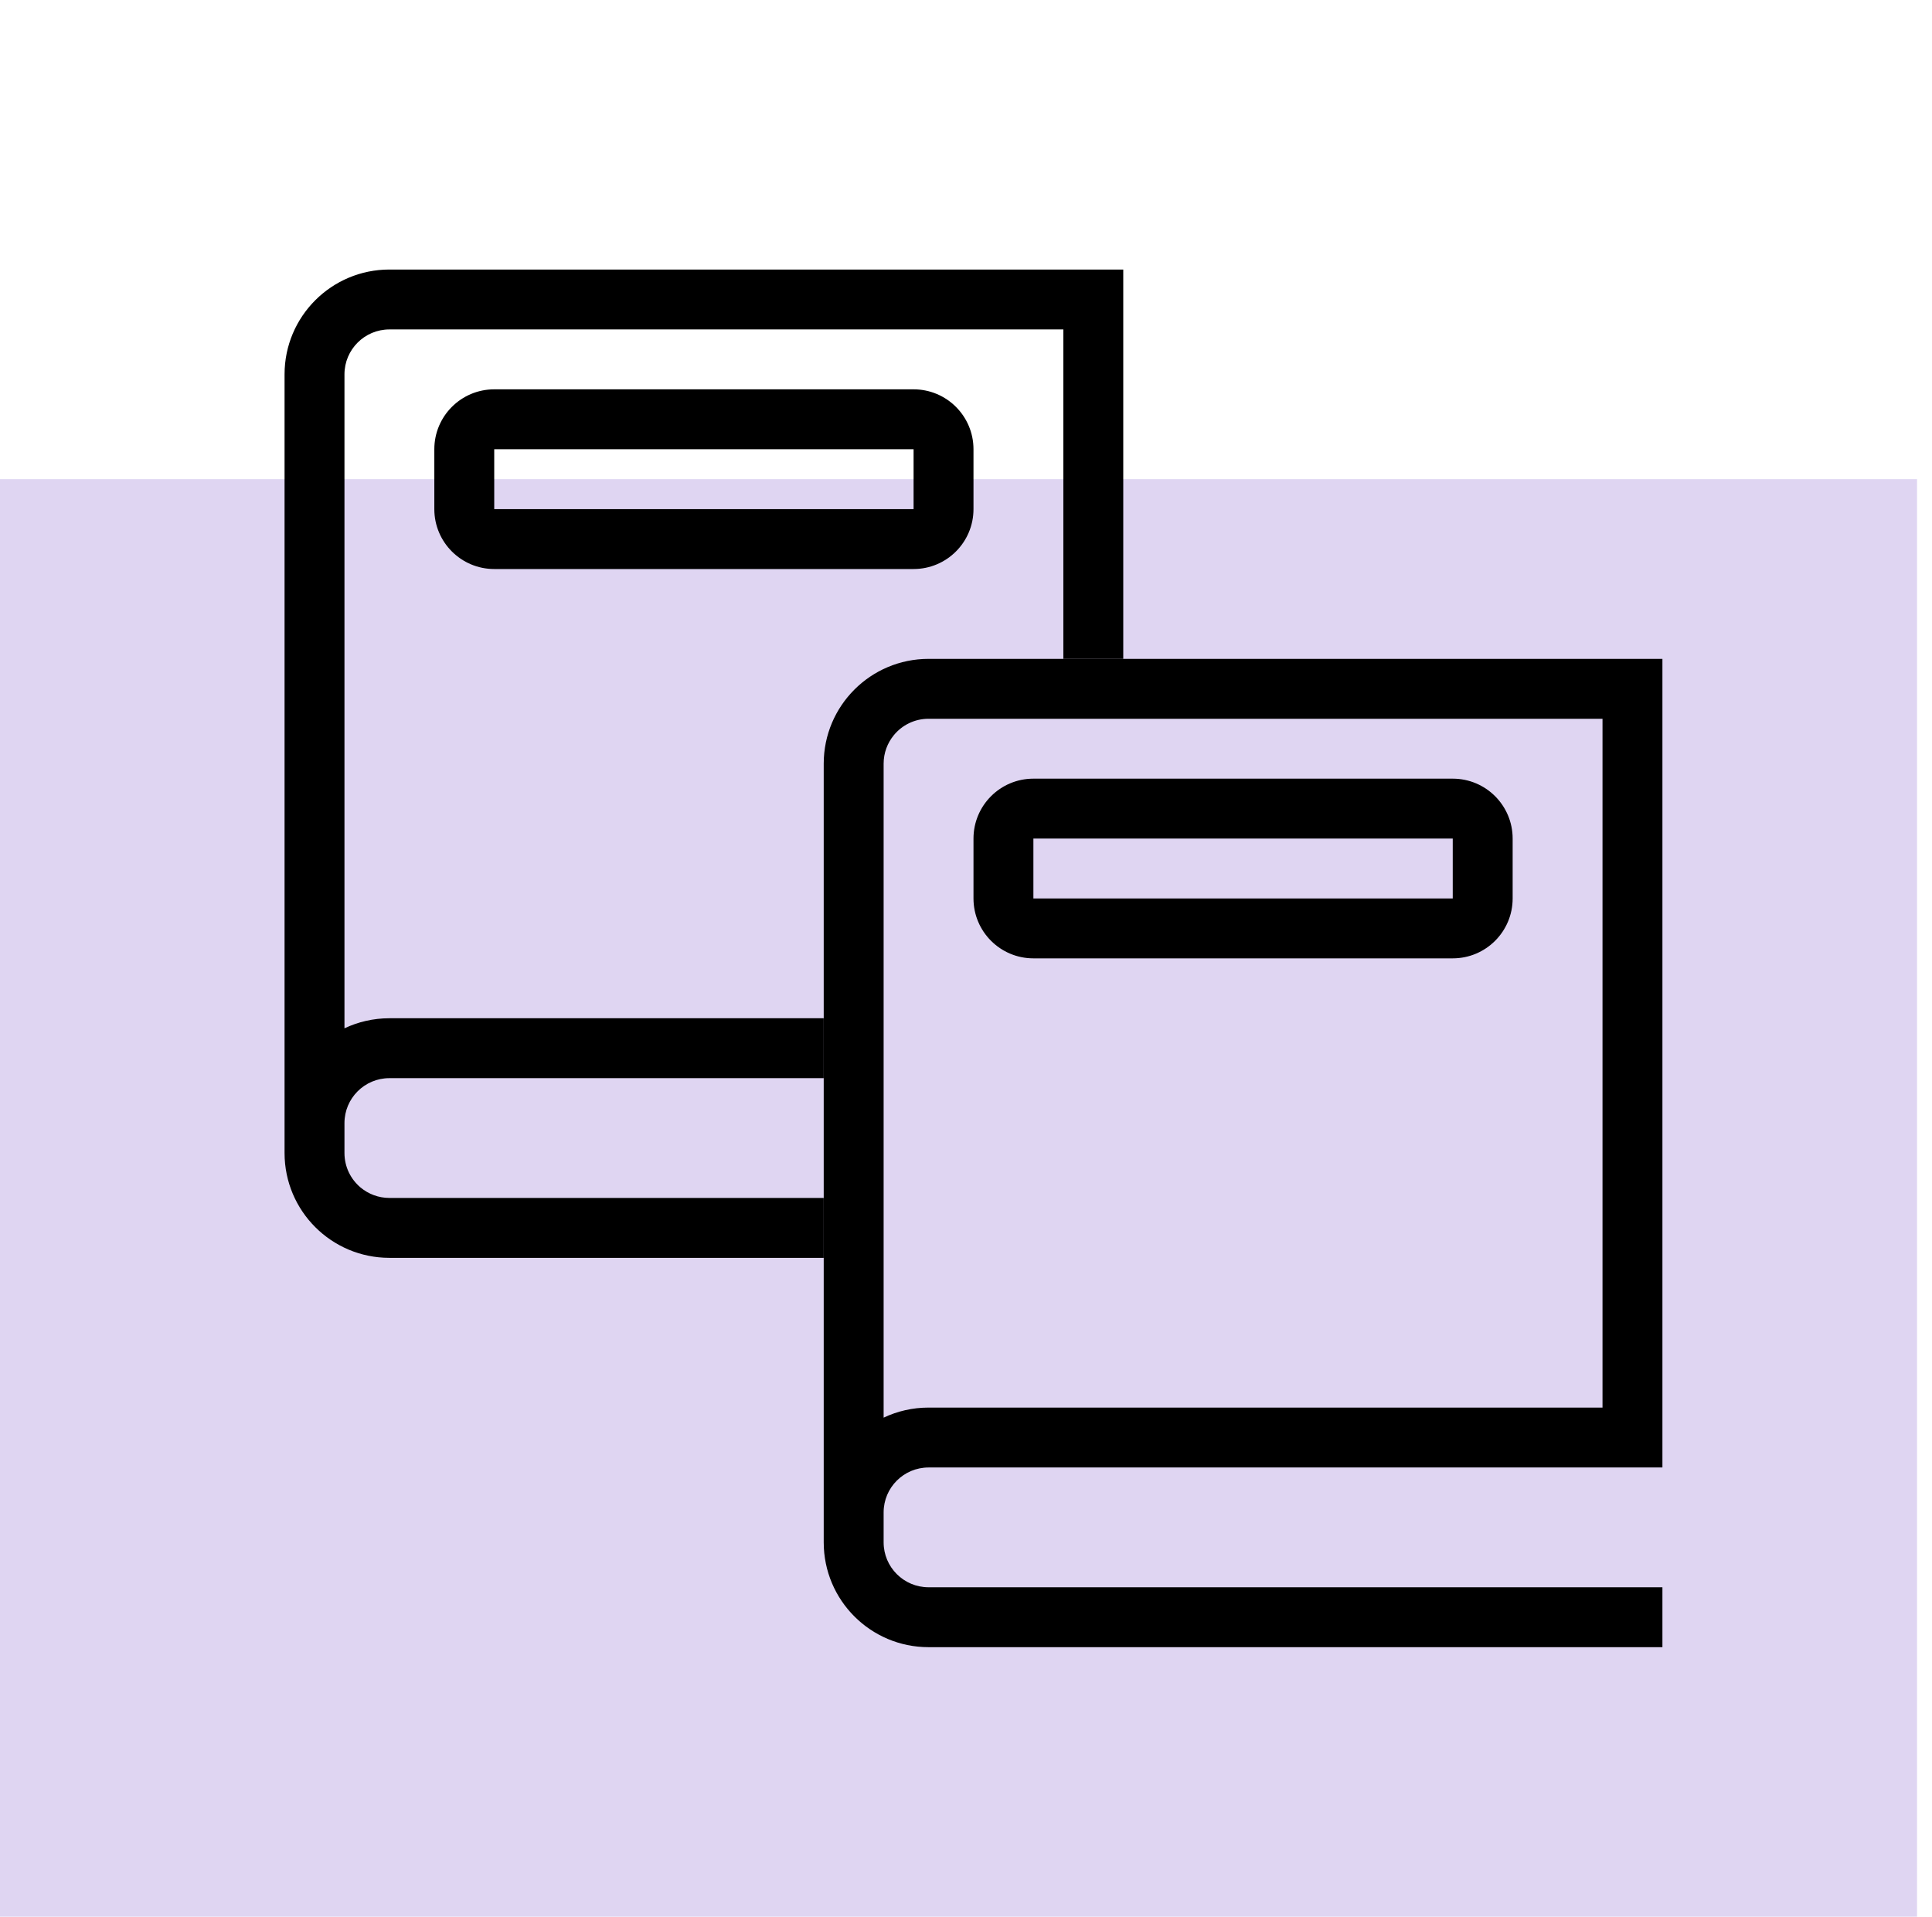 <?xml version="1.0" encoding="UTF-8"?> <svg xmlns="http://www.w3.org/2000/svg" width="129" height="128" viewBox="0 0 129 128" fill="none"><rect y="128" width="96" height="128" transform="rotate(-90 0 128)" fill="#DFD5F2"></rect><path fill-rule="evenodd" clip-rule="evenodd" d="M97 56H69L69 60H97V56ZM69 52C66.791 52 65 53.791 65 56V60C65 62.209 66.791 64 69 64H97C99.209 64 101 62.209 101 60V56C101 53.791 99.209 52 97 52H69Z" fill="black"></path><path fill-rule="evenodd" clip-rule="evenodd" d="M61 30H33L33 34H61V30ZM33 26C30.791 26 29 27.791 29 30V34C29 36.209 30.791 38 33 38H61C63.209 38 65 36.209 65 34V30C65 27.791 63.209 26 61 26H33Z" fill="black"></path><path fill-rule="evenodd" clip-rule="evenodd" d="M111 44H62C58.135 44 55 47.133 55 51V101V103C55 106.867 58.135 110 62 110H111V106H62C60.344 106 59 104.656 59 103V101C59 99.344 60.344 98 62 98H107H111V94V48V46V44ZM107 48H62C61.065 48 60.23 48.426 59.68 49.098C59.256 49.617 59 50.277 59 51V94.672C59.91 94.242 60.926 94 62 94H107V48Z" fill="black"></path><path fill-rule="evenodd" clip-rule="evenodd" d="M26 18H75V20V22V44H71V22H26C24.344 22 23 23.344 23 25V68.672C23.91 68.242 24.926 68 26 68H55V72H26C24.344 72 23 73.344 23 75V77C23 77.926 23.42 78.754 24.078 79.305C24.6 79.738 25.27 80 26 80H55V84H26C22.135 84 19 80.867 19 77V75V25C19 21.133 22.135 18 26 18Z" fill="black"></path></svg> 